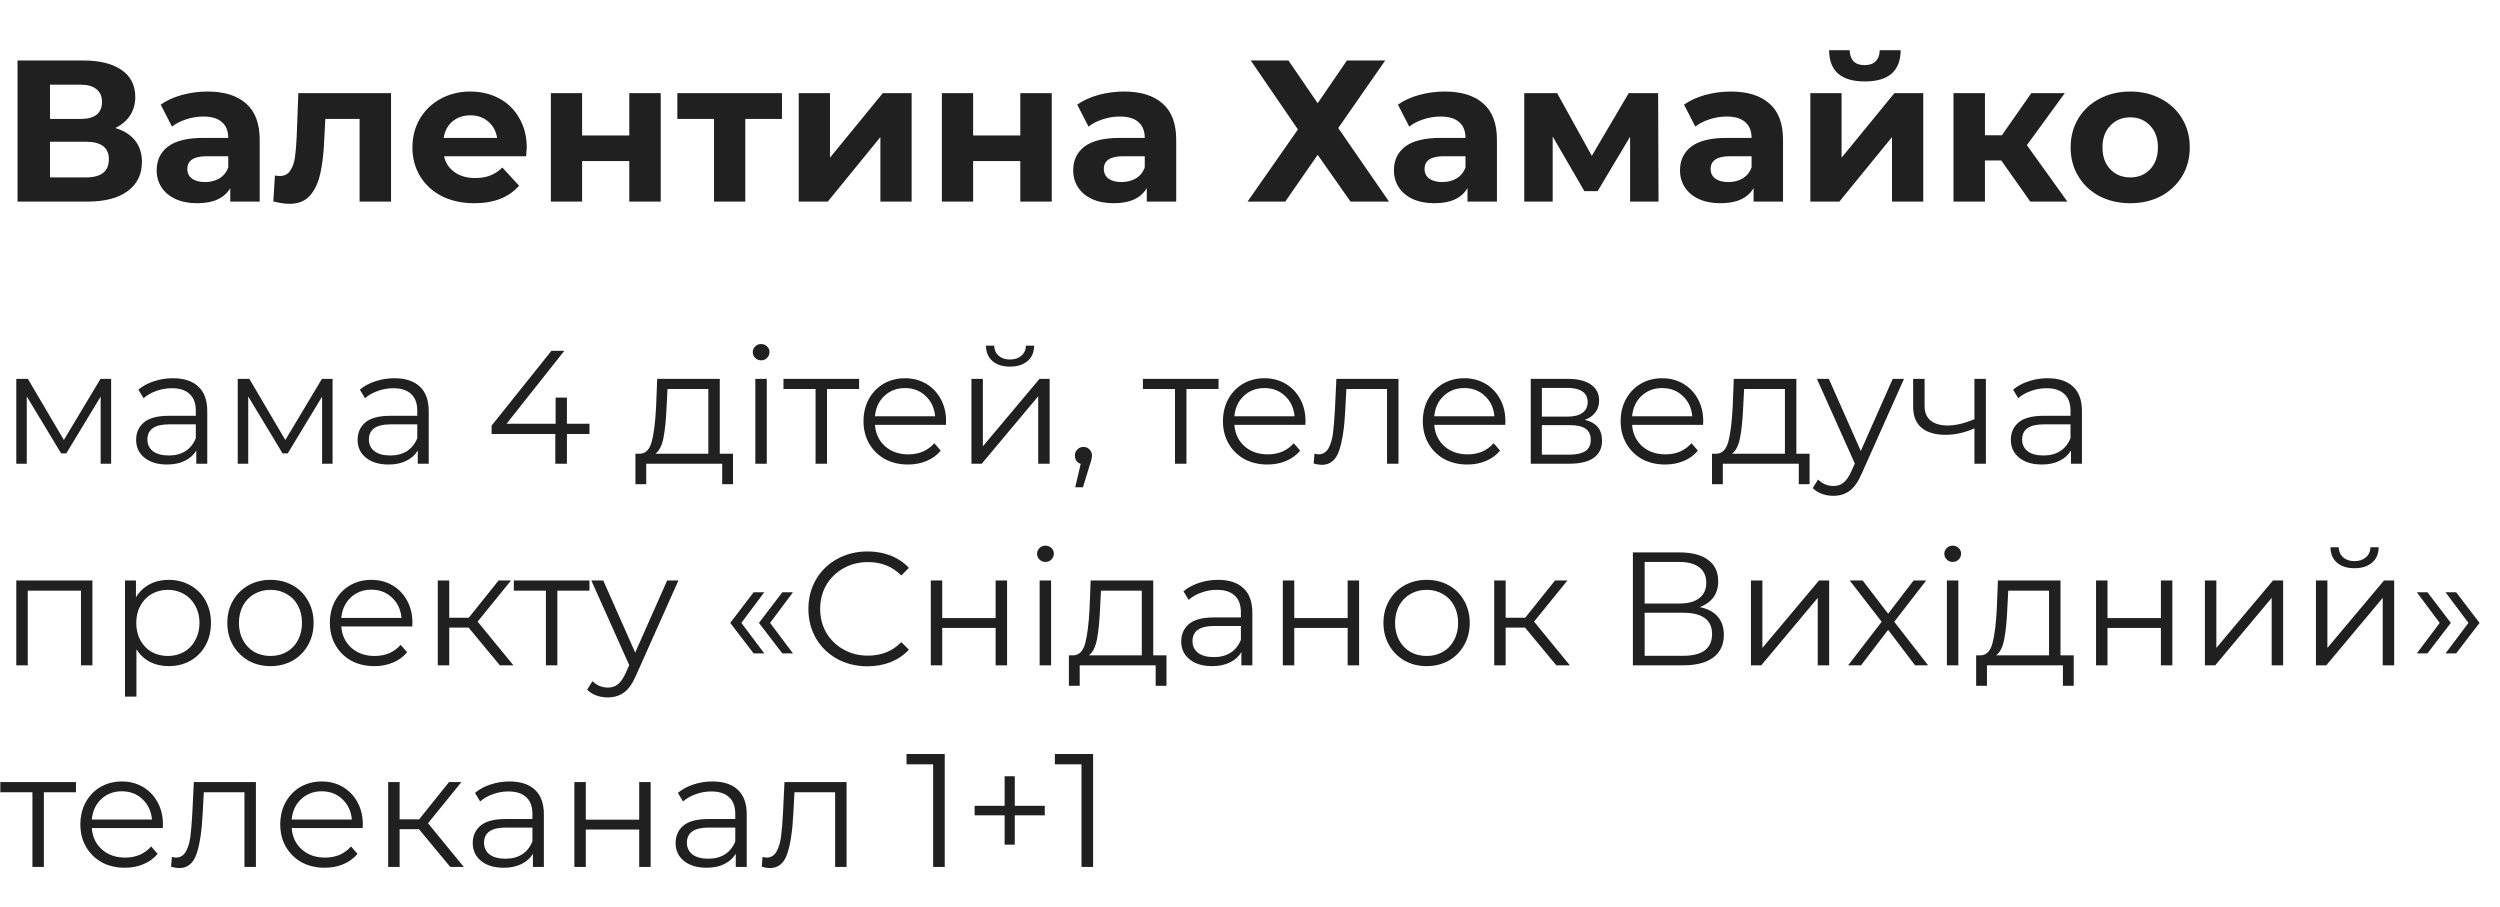 <?xml version="1.0" encoding="UTF-8"?> <svg xmlns="http://www.w3.org/2000/svg" width="124" height="45" viewBox="0 0 124 45" fill="none"> <path d="M5.72 6.35C6.147 6.477 6.473 6.683 6.7 6.97C6.927 7.257 7.04 7.61 7.04 8.03C7.04 8.65 6.803 9.133 6.33 9.48C5.863 9.827 5.193 10 4.32 10H0.87V3H4.13C4.943 3 5.577 3.157 6.03 3.47C6.483 3.783 6.71 4.23 6.71 4.81C6.71 5.157 6.623 5.463 6.45 5.73C6.277 5.99 6.033 6.197 5.72 6.35ZM2.48 5.9H3.99C4.343 5.9 4.61 5.83 4.79 5.69C4.97 5.543 5.06 5.33 5.06 5.05C5.06 4.777 4.967 4.567 4.78 4.42C4.6 4.273 4.337 4.2 3.99 4.2H2.48V5.9ZM4.26 8.8C5.02 8.8 5.4 8.5 5.4 7.9C5.4 7.32 5.02 7.03 4.26 7.03H2.48V8.8H4.26ZM10.291 4.54C11.124 4.54 11.764 4.74 12.211 5.14C12.658 5.533 12.881 6.13 12.881 6.93V10H11.421V9.33C11.128 9.83 10.581 10.08 9.781 10.08C9.368 10.08 9.008 10.01 8.701 9.87C8.401 9.73 8.171 9.537 8.011 9.29C7.851 9.043 7.771 8.763 7.771 8.45C7.771 7.95 7.958 7.557 8.331 7.27C8.711 6.983 9.295 6.84 10.081 6.84H11.321C11.321 6.5 11.218 6.24 11.011 6.06C10.805 5.873 10.495 5.78 10.081 5.78C9.795 5.78 9.511 5.827 9.231 5.92C8.958 6.007 8.725 6.127 8.531 6.28L7.971 5.19C8.265 4.983 8.615 4.823 9.021 4.71C9.435 4.597 9.858 4.54 10.291 4.54ZM10.171 9.03C10.438 9.03 10.675 8.97 10.881 8.85C11.088 8.723 11.235 8.54 11.321 8.3V7.75H10.251C9.611 7.75 9.291 7.96 9.291 8.38C9.291 8.58 9.368 8.74 9.521 8.86C9.681 8.973 9.898 9.03 10.171 9.03ZM19.396 4.62V10H17.836V5.9H16.136L16.086 6.85C16.06 7.557 15.993 8.143 15.886 8.61C15.78 9.077 15.606 9.443 15.366 9.71C15.126 9.977 14.793 10.11 14.366 10.11C14.14 10.11 13.87 10.07 13.556 9.99L13.636 8.71C13.743 8.723 13.82 8.73 13.866 8.73C14.1 8.73 14.273 8.647 14.386 8.48C14.506 8.307 14.586 8.09 14.626 7.83C14.666 7.563 14.696 7.213 14.716 6.78L14.796 4.62H19.396ZM26.127 7.33C26.127 7.35 26.116 7.49 26.096 7.75H22.026C22.1 8.083 22.273 8.347 22.547 8.54C22.82 8.733 23.16 8.83 23.567 8.83C23.846 8.83 24.093 8.79 24.306 8.71C24.526 8.623 24.73 8.49 24.916 8.31L25.747 9.21C25.24 9.79 24.5 10.08 23.526 10.08C22.92 10.08 22.383 9.963 21.916 9.73C21.45 9.49 21.09 9.16 20.837 8.74C20.583 8.32 20.456 7.843 20.456 7.31C20.456 6.783 20.58 6.31 20.826 5.89C21.08 5.463 21.423 5.133 21.857 4.9C22.297 4.66 22.787 4.54 23.326 4.54C23.853 4.54 24.33 4.653 24.756 4.88C25.183 5.107 25.517 5.433 25.756 5.86C26.003 6.28 26.127 6.77 26.127 7.33ZM23.337 5.72C22.983 5.72 22.686 5.82 22.447 6.02C22.206 6.22 22.06 6.493 22.006 6.84H24.657C24.603 6.5 24.456 6.23 24.216 6.03C23.977 5.823 23.683 5.72 23.337 5.72ZM27.322 4.62H28.872V6.72H31.212V4.62H32.772V10H31.212V7.99H28.872V10H27.322V4.62ZM38.786 5.9H36.966V10H35.416V5.9H33.596V4.62H38.786V5.9ZM39.617 4.62H41.167V7.82L43.787 4.62H45.217V10H43.667V6.8L41.057 10H39.617V4.62ZM46.717 4.62H48.267V6.72H50.607V4.62H52.167V10H50.607V7.99H48.267V10H46.717V4.62ZM55.75 4.54C56.584 4.54 57.224 4.74 57.67 5.14C58.117 5.533 58.34 6.13 58.34 6.93V10H56.88V9.33C56.587 9.83 56.04 10.08 55.24 10.08C54.827 10.08 54.467 10.01 54.16 9.87C53.86 9.73 53.63 9.537 53.47 9.29C53.31 9.043 53.23 8.763 53.23 8.45C53.23 7.95 53.417 7.557 53.79 7.27C54.17 6.983 54.754 6.84 55.54 6.84H56.78C56.78 6.5 56.677 6.24 56.47 6.06C56.264 5.873 55.953 5.78 55.54 5.78C55.254 5.78 54.97 5.827 54.69 5.92C54.417 6.007 54.184 6.127 53.99 6.28L53.43 5.19C53.724 4.983 54.074 4.823 54.48 4.71C54.894 4.597 55.317 4.54 55.75 4.54ZM55.63 9.03C55.897 9.03 56.133 8.97 56.34 8.85C56.547 8.723 56.694 8.54 56.78 8.3V7.75H55.71C55.07 7.75 54.75 7.96 54.75 8.38C54.75 8.58 54.827 8.74 54.98 8.86C55.14 8.973 55.357 9.03 55.63 9.03ZM63.907 3L65.357 5.12L66.807 3H68.707L66.377 6.35L68.897 10H66.987L65.357 7.68L63.747 10H61.877L64.377 6.42L62.037 3H63.907ZM71.658 4.54C72.492 4.54 73.132 4.74 73.578 5.14C74.025 5.533 74.248 6.13 74.248 6.93V10H72.788V9.33C72.495 9.83 71.948 10.08 71.148 10.08C70.735 10.08 70.375 10.01 70.068 9.87C69.768 9.73 69.538 9.537 69.378 9.29C69.218 9.043 69.138 8.763 69.138 8.45C69.138 7.95 69.325 7.557 69.698 7.27C70.078 6.983 70.662 6.84 71.448 6.84H72.688C72.688 6.5 72.585 6.24 72.378 6.06C72.172 5.873 71.862 5.78 71.448 5.78C71.162 5.78 70.878 5.827 70.598 5.92C70.325 6.007 70.092 6.127 69.898 6.28L69.338 5.19C69.632 4.983 69.982 4.823 70.388 4.71C70.802 4.597 71.225 4.54 71.658 4.54ZM71.538 9.03C71.805 9.03 72.042 8.97 72.248 8.85C72.455 8.723 72.602 8.54 72.688 8.3V7.75H71.618C70.978 7.75 70.658 7.96 70.658 8.38C70.658 8.58 70.735 8.74 70.888 8.86C71.048 8.973 71.265 9.03 71.538 9.03ZM80.853 10V6.78L79.243 9.48H78.584L77.013 6.77V10H75.603V4.62H77.234L78.954 7.73L80.784 4.62H82.243L82.263 10H80.853ZM85.848 4.54C86.681 4.54 87.321 4.74 87.768 5.14C88.215 5.533 88.438 6.13 88.438 6.93V10H86.978V9.33C86.684 9.83 86.138 10.08 85.338 10.08C84.924 10.08 84.564 10.01 84.258 9.87C83.958 9.73 83.728 9.537 83.568 9.29C83.408 9.043 83.328 8.763 83.328 8.45C83.328 7.95 83.514 7.557 83.888 7.27C84.268 6.983 84.851 6.84 85.638 6.84H86.878C86.878 6.5 86.775 6.24 86.568 6.06C86.361 5.873 86.051 5.78 85.638 5.78C85.351 5.78 85.068 5.827 84.788 5.92C84.514 6.007 84.281 6.127 84.088 6.28L83.528 5.19C83.821 4.983 84.171 4.823 84.578 4.71C84.991 4.597 85.415 4.54 85.848 4.54ZM85.728 9.03C85.995 9.03 86.231 8.97 86.438 8.85C86.644 8.723 86.791 8.54 86.878 8.3V7.75H85.808C85.168 7.75 84.848 7.96 84.848 8.38C84.848 8.58 84.924 8.74 85.078 8.86C85.238 8.973 85.454 9.03 85.728 9.03ZM89.793 4.62H91.343V7.82L93.963 4.62H95.393V10H93.843V6.8L91.233 10H89.793V4.62ZM92.493 4.04C91.32 4.04 90.73 3.523 90.723 2.49H91.743C91.75 2.723 91.813 2.907 91.933 3.04C92.06 3.167 92.243 3.23 92.483 3.23C92.723 3.23 92.906 3.167 93.033 3.04C93.166 2.907 93.233 2.723 93.233 2.49H94.273C94.266 3.523 93.673 4.04 92.493 4.04ZM99.263 7.96H98.453V10H96.893V4.62H98.453V6.71H99.293L100.753 4.62H102.413L100.533 7.2L102.543 10H100.703L99.263 7.96ZM105.663 10.08C105.096 10.08 104.586 9.963 104.133 9.73C103.686 9.49 103.336 9.16 103.083 8.74C102.829 8.32 102.703 7.843 102.703 7.31C102.703 6.777 102.829 6.3 103.083 5.88C103.336 5.46 103.686 5.133 104.133 4.9C104.586 4.66 105.096 4.54 105.663 4.54C106.229 4.54 106.736 4.66 107.183 4.9C107.629 5.133 107.979 5.46 108.233 5.88C108.486 6.3 108.613 6.777 108.613 7.31C108.613 7.843 108.486 8.32 108.233 8.74C107.979 9.16 107.629 9.49 107.183 9.73C106.736 9.963 106.229 10.08 105.663 10.08ZM105.663 8.8C106.063 8.8 106.389 8.667 106.643 8.4C106.903 8.127 107.033 7.763 107.033 7.31C107.033 6.857 106.903 6.497 106.643 6.23C106.389 5.957 106.063 5.82 105.663 5.82C105.263 5.82 104.933 5.957 104.673 6.23C104.413 6.497 104.283 6.857 104.283 7.31C104.283 7.763 104.413 8.127 104.673 8.4C104.933 8.667 105.263 8.8 105.663 8.8Z" fill="#202020"></path> <path d="M5.512 18.792V23H4.992V19.672L3.288 22.488H3.032L1.328 19.664V23H0.808V18.792H1.384L3.168 21.824L4.984 18.792H5.512ZM8.576 18.76C9.126 18.76 9.547 18.899 9.84 19.176C10.134 19.448 10.28 19.853 10.28 20.392V23H9.736V22.344C9.608 22.563 9.419 22.733 9.168 22.856C8.923 22.979 8.63 23.04 8.288 23.04C7.819 23.04 7.446 22.928 7.168 22.704C6.891 22.48 6.752 22.184 6.752 21.816C6.752 21.459 6.88 21.171 7.136 20.952C7.398 20.733 7.811 20.624 8.376 20.624H9.712V20.368C9.712 20.005 9.611 19.731 9.408 19.544C9.206 19.352 8.91 19.256 8.52 19.256C8.254 19.256 7.998 19.301 7.752 19.392C7.507 19.477 7.296 19.597 7.12 19.752L6.864 19.328C7.078 19.147 7.334 19.008 7.632 18.912C7.931 18.811 8.246 18.76 8.576 18.76ZM8.376 22.592C8.696 22.592 8.971 22.52 9.2 22.376C9.43 22.227 9.6 22.013 9.712 21.736V21.048H8.392C7.672 21.048 7.312 21.299 7.312 21.8C7.312 22.045 7.406 22.24 7.592 22.384C7.779 22.523 8.04 22.592 8.376 22.592ZM16.496 18.792V23H15.976V19.672L14.272 22.488H14.016L12.312 19.664V23H11.792V18.792H12.368L14.152 21.824L15.968 18.792H16.496ZM19.561 18.76C20.11 18.76 20.531 18.899 20.825 19.176C21.118 19.448 21.265 19.853 21.265 20.392V23H20.721V22.344C20.593 22.563 20.403 22.733 20.153 22.856C19.907 22.979 19.614 23.04 19.273 23.04C18.803 23.04 18.43 22.928 18.153 22.704C17.875 22.48 17.737 22.184 17.737 21.816C17.737 21.459 17.865 21.171 18.121 20.952C18.382 20.733 18.795 20.624 19.361 20.624H20.697V20.368C20.697 20.005 20.595 19.731 20.393 19.544C20.19 19.352 19.894 19.256 19.505 19.256C19.238 19.256 18.982 19.301 18.737 19.392C18.491 19.477 18.281 19.597 18.105 19.752L17.849 19.328C18.062 19.147 18.318 19.008 18.617 18.912C18.915 18.811 19.23 18.76 19.561 18.76ZM19.361 22.592C19.681 22.592 19.955 22.52 20.185 22.376C20.414 22.227 20.585 22.013 20.697 21.736V21.048H19.377C18.657 21.048 18.297 21.299 18.297 21.8C18.297 22.045 18.39 22.24 18.577 22.384C18.763 22.523 19.025 22.592 19.361 22.592ZM29.238 21.528H28.119V23H27.543V21.528H24.383V21.112L27.351 17.4H27.991L25.127 21.016H27.558V19.72H28.119V21.016H29.238V21.528ZM36.357 22.504V24.016H35.821V23H32.053V24.016H31.517V22.504H31.757C32.04 22.488 32.232 22.28 32.333 21.88C32.435 21.48 32.504 20.92 32.541 20.2L32.597 18.792H35.701V22.504H36.357ZM33.061 20.232C33.035 20.829 32.984 21.323 32.909 21.712C32.835 22.096 32.701 22.36 32.509 22.504H35.133V19.296H33.109L33.061 20.232ZM37.464 18.792H38.032V23H37.464V18.792ZM37.752 17.872C37.635 17.872 37.536 17.832 37.456 17.752C37.376 17.672 37.336 17.576 37.336 17.464C37.336 17.357 37.376 17.264 37.456 17.184C37.536 17.104 37.635 17.064 37.752 17.064C37.87 17.064 37.968 17.104 38.048 17.184C38.128 17.259 38.168 17.349 38.168 17.456C38.168 17.573 38.128 17.672 38.048 17.752C37.968 17.832 37.87 17.872 37.752 17.872ZM42.612 19.296H41.02V23H40.452V19.296H38.86V18.792H42.612V19.296ZM46.918 21.072H43.398C43.43 21.509 43.598 21.864 43.902 22.136C44.206 22.403 44.59 22.536 45.054 22.536C45.315 22.536 45.555 22.491 45.774 22.4C45.992 22.304 46.182 22.165 46.342 21.984L46.662 22.352C46.475 22.576 46.24 22.747 45.958 22.864C45.68 22.981 45.374 23.04 45.038 23.04C44.606 23.04 44.222 22.949 43.886 22.768C43.555 22.581 43.296 22.325 43.11 22C42.923 21.675 42.83 21.307 42.83 20.896C42.83 20.485 42.918 20.117 43.094 19.792C43.275 19.467 43.52 19.213 43.83 19.032C44.144 18.851 44.496 18.76 44.886 18.76C45.275 18.76 45.624 18.851 45.934 19.032C46.243 19.213 46.486 19.467 46.662 19.792C46.838 20.112 46.926 20.48 46.926 20.896L46.918 21.072ZM44.886 19.248C44.48 19.248 44.139 19.379 43.862 19.64C43.59 19.896 43.435 20.232 43.398 20.648H46.382C46.344 20.232 46.187 19.896 45.91 19.64C45.638 19.379 45.296 19.248 44.886 19.248ZM48.183 18.792H48.751V22.136L51.559 18.792H52.063V23H51.495V19.656L48.695 23H48.183V18.792ZM50.095 18.184C49.732 18.184 49.444 18.093 49.231 17.912C49.018 17.731 48.908 17.475 48.903 17.144H49.311C49.316 17.352 49.391 17.52 49.535 17.648C49.679 17.771 49.866 17.832 50.095 17.832C50.324 17.832 50.511 17.771 50.655 17.648C50.804 17.52 50.882 17.352 50.887 17.144H51.295C51.29 17.475 51.178 17.731 50.959 17.912C50.746 18.093 50.458 18.184 50.095 18.184ZM53.739 22.168C53.861 22.168 53.963 22.211 54.043 22.296C54.123 22.376 54.163 22.477 54.163 22.6C54.163 22.664 54.152 22.733 54.131 22.808C54.115 22.883 54.088 22.968 54.051 23.064L53.715 24.168H53.331L53.603 23.008C53.517 22.981 53.448 22.933 53.395 22.864C53.342 22.789 53.315 22.701 53.315 22.6C53.315 22.477 53.355 22.376 53.435 22.296C53.515 22.211 53.616 22.168 53.739 22.168ZM60.44 19.296H58.848V23H58.28V19.296H56.688V18.792H60.44V19.296ZM64.746 21.072H61.226C61.258 21.509 61.426 21.864 61.73 22.136C62.034 22.403 62.418 22.536 62.882 22.536C63.143 22.536 63.383 22.491 63.602 22.4C63.821 22.304 64.01 22.165 64.17 21.984L64.49 22.352C64.303 22.576 64.069 22.747 63.786 22.864C63.508 22.981 63.202 23.04 62.866 23.04C62.434 23.04 62.05 22.949 61.714 22.768C61.383 22.581 61.124 22.325 60.938 22C60.751 21.675 60.658 21.307 60.658 20.896C60.658 20.485 60.746 20.117 60.922 19.792C61.103 19.467 61.349 19.213 61.658 19.032C61.972 18.851 62.325 18.76 62.714 18.76C63.103 18.76 63.453 18.851 63.762 19.032C64.071 19.213 64.314 19.467 64.49 19.792C64.666 20.112 64.754 20.48 64.754 20.896L64.746 21.072ZM62.714 19.248C62.309 19.248 61.967 19.379 61.69 19.64C61.418 19.896 61.263 20.232 61.226 20.648H64.21C64.172 20.232 64.015 19.896 63.738 19.64C63.466 19.379 63.124 19.248 62.714 19.248ZM69.365 18.792V23H68.797V19.296H66.781L66.725 20.336C66.683 21.211 66.581 21.883 66.421 22.352C66.261 22.821 65.976 23.056 65.565 23.056C65.453 23.056 65.317 23.035 65.157 22.992L65.197 22.504C65.293 22.525 65.36 22.536 65.397 22.536C65.616 22.536 65.781 22.435 65.893 22.232C66.005 22.029 66.08 21.779 66.117 21.48C66.154 21.181 66.186 20.787 66.213 20.296L66.285 18.792H69.365ZM74.66 21.072H71.14C71.172 21.509 71.34 21.864 71.644 22.136C71.948 22.403 72.332 22.536 72.796 22.536C73.057 22.536 73.297 22.491 73.516 22.4C73.734 22.304 73.924 22.165 74.084 21.984L74.404 22.352C74.217 22.576 73.983 22.747 73.7 22.864C73.422 22.981 73.116 23.04 72.78 23.04C72.348 23.04 71.964 22.949 71.628 22.768C71.297 22.581 71.038 22.325 70.852 22C70.665 21.675 70.572 21.307 70.572 20.896C70.572 20.485 70.66 20.117 70.836 19.792C71.017 19.467 71.263 19.213 71.572 19.032C71.886 18.851 72.239 18.76 72.628 18.76C73.017 18.76 73.367 18.851 73.676 19.032C73.985 19.213 74.228 19.467 74.404 19.792C74.58 20.112 74.668 20.48 74.668 20.896L74.66 21.072ZM72.628 19.248C72.222 19.248 71.881 19.379 71.604 19.64C71.332 19.896 71.177 20.232 71.14 20.648H74.124C74.087 20.232 73.929 19.896 73.652 19.64C73.38 19.379 73.038 19.248 72.628 19.248ZM78.605 20.824C79.176 20.957 79.461 21.301 79.461 21.856C79.461 22.224 79.325 22.507 79.053 22.704C78.781 22.901 78.376 23 77.837 23H75.925V18.792H77.781C78.261 18.792 78.637 18.885 78.909 19.072C79.181 19.259 79.317 19.525 79.317 19.872C79.317 20.101 79.253 20.299 79.125 20.464C79.002 20.624 78.829 20.744 78.605 20.824ZM76.477 20.664H77.741C78.067 20.664 78.314 20.603 78.485 20.48C78.661 20.357 78.749 20.179 78.749 19.944C78.749 19.709 78.661 19.533 78.485 19.416C78.314 19.299 78.067 19.24 77.741 19.24H76.477V20.664ZM77.813 22.552C78.176 22.552 78.448 22.493 78.629 22.376C78.811 22.259 78.901 22.075 78.901 21.824C78.901 21.573 78.819 21.389 78.653 21.272C78.488 21.149 78.227 21.088 77.869 21.088H76.477V22.552H77.813ZM84.472 21.072H80.952C80.984 21.509 81.152 21.864 81.456 22.136C81.76 22.403 82.144 22.536 82.608 22.536C82.87 22.536 83.11 22.491 83.328 22.4C83.547 22.304 83.736 22.165 83.896 21.984L84.216 22.352C84.03 22.576 83.795 22.747 83.512 22.864C83.235 22.981 82.928 23.04 82.592 23.04C82.16 23.04 81.776 22.949 81.44 22.768C81.11 22.581 80.851 22.325 80.664 22C80.478 21.675 80.384 21.307 80.384 20.896C80.384 20.485 80.472 20.117 80.648 19.792C80.83 19.467 81.075 19.213 81.384 19.032C81.699 18.851 82.051 18.76 82.44 18.76C82.83 18.76 83.179 18.851 83.488 19.032C83.798 19.213 84.04 19.467 84.216 19.792C84.392 20.112 84.48 20.48 84.48 20.896L84.472 21.072ZM82.44 19.248C82.035 19.248 81.694 19.379 81.416 19.64C81.144 19.896 80.99 20.232 80.952 20.648H83.936C83.899 20.232 83.742 19.896 83.464 19.64C83.192 19.379 82.851 19.248 82.44 19.248ZM89.756 22.504V24.016H89.22V23H85.452V24.016H84.916V22.504H85.156C85.438 22.488 85.63 22.28 85.732 21.88C85.833 21.48 85.902 20.92 85.94 20.2L85.996 18.792H89.1V22.504H89.756ZM86.46 20.232C86.433 20.829 86.382 21.323 86.308 21.712C86.233 22.096 86.1 22.36 85.908 22.504H88.532V19.296H86.508L86.46 20.232ZM94.439 18.792L92.335 23.504C92.164 23.899 91.967 24.179 91.743 24.344C91.519 24.509 91.249 24.592 90.935 24.592C90.732 24.592 90.543 24.56 90.367 24.496C90.191 24.432 90.039 24.336 89.911 24.208L90.175 23.784C90.388 23.997 90.644 24.104 90.943 24.104C91.135 24.104 91.297 24.051 91.431 23.944C91.569 23.837 91.697 23.656 91.815 23.4L91.999 22.992L90.119 18.792H90.711L92.295 22.368L93.879 18.792H94.439ZM98.5 18.792V23H97.932V21.248C97.446 21.461 96.969 21.568 96.5 21.568C95.993 21.568 95.598 21.453 95.316 21.224C95.033 20.989 94.892 20.64 94.892 20.176V18.792H95.46V20.144C95.46 20.459 95.561 20.699 95.764 20.864C95.966 21.024 96.246 21.104 96.604 21.104C96.998 21.104 97.441 21 97.932 20.792V18.792H98.5ZM101.561 18.76C102.11 18.76 102.531 18.899 102.825 19.176C103.118 19.448 103.265 19.853 103.265 20.392V23H102.721V22.344C102.593 22.563 102.403 22.733 102.153 22.856C101.907 22.979 101.614 23.04 101.273 23.04C100.803 23.04 100.43 22.928 100.153 22.704C99.875 22.48 99.737 22.184 99.737 21.816C99.737 21.459 99.865 21.171 100.121 20.952C100.382 20.733 100.795 20.624 101.361 20.624H102.697V20.368C102.697 20.005 102.595 19.731 102.393 19.544C102.19 19.352 101.894 19.256 101.505 19.256C101.238 19.256 100.982 19.301 100.737 19.392C100.491 19.477 100.281 19.597 100.105 19.752L99.849 19.328C100.062 19.147 100.318 19.008 100.617 18.912C100.915 18.811 101.23 18.76 101.561 18.76ZM101.361 22.592C101.681 22.592 101.955 22.52 102.185 22.376C102.414 22.227 102.585 22.013 102.697 21.736V21.048H101.377C100.657 21.048 100.297 21.299 100.297 21.8C100.297 22.045 100.39 22.24 100.577 22.384C100.763 22.523 101.025 22.592 101.361 22.592ZM4.584 28.792V33H4.016V29.296H1.376V33H0.808V28.792H4.584ZM8.367 28.76C8.761 28.76 9.119 28.851 9.439 29.032C9.759 29.208 10.009 29.459 10.191 29.784C10.372 30.109 10.463 30.48 10.463 30.896C10.463 31.317 10.372 31.691 10.191 32.016C10.009 32.341 9.759 32.595 9.439 32.776C9.124 32.952 8.767 33.04 8.367 33.04C8.025 33.04 7.716 32.971 7.439 32.832C7.167 32.688 6.943 32.48 6.767 32.208V34.552H6.199V28.792H6.743V29.624C6.913 29.347 7.137 29.133 7.415 28.984C7.697 28.835 8.015 28.76 8.367 28.76ZM8.327 32.536C8.62 32.536 8.887 32.469 9.127 32.336C9.367 32.197 9.553 32.003 9.687 31.752C9.825 31.501 9.895 31.216 9.895 30.896C9.895 30.576 9.825 30.293 9.687 30.048C9.553 29.797 9.367 29.603 9.127 29.464C8.887 29.325 8.62 29.256 8.327 29.256C8.028 29.256 7.759 29.325 7.519 29.464C7.284 29.603 7.097 29.797 6.959 30.048C6.825 30.293 6.759 30.576 6.759 30.896C6.759 31.216 6.825 31.501 6.959 31.752C7.097 32.003 7.284 32.197 7.519 32.336C7.759 32.469 8.028 32.536 8.327 32.536ZM13.419 33.04C13.014 33.04 12.648 32.949 12.323 32.768C11.998 32.581 11.742 32.325 11.555 32C11.368 31.675 11.275 31.307 11.275 30.896C11.275 30.485 11.368 30.117 11.555 29.792C11.742 29.467 11.998 29.213 12.323 29.032C12.648 28.851 13.014 28.76 13.419 28.76C13.824 28.76 14.19 28.851 14.515 29.032C14.84 29.213 15.094 29.467 15.275 29.792C15.462 30.117 15.555 30.485 15.555 30.896C15.555 31.307 15.462 31.675 15.275 32C15.094 32.325 14.84 32.581 14.515 32.768C14.19 32.949 13.824 33.04 13.419 33.04ZM13.419 32.536C13.718 32.536 13.984 32.469 14.219 32.336C14.459 32.197 14.646 32.003 14.779 31.752C14.912 31.501 14.979 31.216 14.979 30.896C14.979 30.576 14.912 30.291 14.779 30.04C14.646 29.789 14.459 29.597 14.219 29.464C13.984 29.325 13.718 29.256 13.419 29.256C13.12 29.256 12.851 29.325 12.611 29.464C12.376 29.597 12.19 29.789 12.051 30.04C11.918 30.291 11.851 30.576 11.851 30.896C11.851 31.216 11.918 31.501 12.051 31.752C12.19 32.003 12.376 32.197 12.611 32.336C12.851 32.469 13.12 32.536 13.419 32.536ZM20.449 31.072H16.929C16.961 31.509 17.129 31.864 17.433 32.136C17.737 32.403 18.121 32.536 18.585 32.536C18.846 32.536 19.086 32.491 19.305 32.4C19.524 32.304 19.713 32.165 19.873 31.984L20.193 32.352C20.006 32.576 19.772 32.747 19.489 32.864C19.212 32.981 18.905 33.04 18.569 33.04C18.137 33.04 17.753 32.949 17.417 32.768C17.086 32.581 16.828 32.325 16.641 32C16.454 31.675 16.361 31.307 16.361 30.896C16.361 30.485 16.449 30.117 16.625 29.792C16.806 29.467 17.052 29.213 17.361 29.032C17.676 28.851 18.028 28.76 18.417 28.76C18.806 28.76 19.156 28.851 19.465 29.032C19.774 29.213 20.017 29.467 20.193 29.792C20.369 30.112 20.457 30.48 20.457 30.896L20.449 31.072ZM18.417 29.248C18.012 29.248 17.67 29.379 17.393 29.64C17.121 29.896 16.966 30.232 16.929 30.648H19.913C19.876 30.232 19.718 29.896 19.441 29.64C19.169 29.379 18.828 29.248 18.417 29.248ZM23.242 31.128H22.282V33H21.714V28.792H22.282V30.64H23.25L24.73 28.792H25.346L23.69 30.832L25.466 33H24.794L23.242 31.128ZM29.237 29.296H27.645V33H27.077V29.296H25.485V28.792H29.237V29.296ZM33.65 28.792L31.546 33.504C31.375 33.899 31.178 34.179 30.954 34.344C30.73 34.509 30.46 34.592 30.146 34.592C29.943 34.592 29.754 34.56 29.578 34.496C29.402 34.432 29.25 34.336 29.122 34.208L29.386 33.784C29.599 33.997 29.855 34.104 30.154 34.104C30.346 34.104 30.508 34.051 30.642 33.944C30.78 33.837 30.908 33.656 31.026 33.4L31.21 32.992L29.33 28.792H29.922L31.506 32.368L33.09 28.792H33.65ZM36.22 30.896L37.38 29.376H37.908L36.772 30.896L37.908 32.408H37.38L36.22 30.896ZM37.644 30.896L38.804 29.376H39.332L38.196 30.896L39.332 32.408H38.804L37.644 30.896ZM43.025 33.048C42.47 33.048 41.969 32.925 41.521 32.68C41.078 32.435 40.729 32.096 40.473 31.664C40.222 31.227 40.097 30.739 40.097 30.2C40.097 29.661 40.222 29.176 40.473 28.744C40.729 28.307 41.081 27.965 41.529 27.72C41.977 27.475 42.478 27.352 43.033 27.352C43.449 27.352 43.833 27.421 44.185 27.56C44.537 27.699 44.836 27.901 45.081 28.168L44.705 28.544C44.267 28.101 43.715 27.88 43.049 27.88C42.606 27.88 42.203 27.981 41.841 28.184C41.478 28.387 41.193 28.664 40.985 29.016C40.782 29.368 40.681 29.763 40.681 30.2C40.681 30.637 40.782 31.032 40.985 31.384C41.193 31.736 41.478 32.013 41.841 32.216C42.203 32.419 42.606 32.52 43.049 32.52C43.721 32.52 44.273 32.296 44.705 31.848L45.081 32.224C44.836 32.491 44.534 32.696 44.177 32.84C43.825 32.979 43.441 33.048 43.025 33.048ZM46.167 28.792H46.735V30.656H49.383V28.792H49.951V33H49.383V31.144H46.735V33H46.167V28.792ZM51.566 28.792H52.134V33H51.566V28.792ZM51.854 27.872C51.736 27.872 51.638 27.832 51.558 27.752C51.478 27.672 51.438 27.576 51.438 27.464C51.438 27.357 51.478 27.264 51.558 27.184C51.638 27.104 51.736 27.064 51.854 27.064C51.971 27.064 52.07 27.104 52.15 27.184C52.23 27.259 52.27 27.349 52.27 27.456C52.27 27.573 52.23 27.672 52.15 27.752C52.07 27.832 51.971 27.872 51.854 27.872ZM57.857 32.504V34.016H57.321V33H53.553V34.016H53.017V32.504H53.257C53.54 32.488 53.732 32.28 53.833 31.88C53.935 31.48 54.004 30.92 54.041 30.2L54.097 28.792H57.201V32.504H57.857ZM54.561 30.232C54.535 30.829 54.484 31.323 54.409 31.712C54.335 32.096 54.201 32.36 54.009 32.504H56.633V29.296H54.609L54.561 30.232ZM60.412 28.76C60.962 28.76 61.383 28.899 61.676 29.176C61.97 29.448 62.116 29.853 62.116 30.392V33H61.572V32.344C61.444 32.563 61.255 32.733 61.004 32.856C60.759 32.979 60.466 33.04 60.124 33.04C59.655 33.04 59.282 32.928 59.004 32.704C58.727 32.48 58.588 32.184 58.588 31.816C58.588 31.459 58.716 31.171 58.972 30.952C59.234 30.733 59.647 30.624 60.212 30.624H61.548V30.368C61.548 30.005 61.447 29.731 61.244 29.544C61.042 29.352 60.746 29.256 60.356 29.256C60.09 29.256 59.834 29.301 59.588 29.392C59.343 29.477 59.132 29.597 58.956 29.752L58.7 29.328C58.914 29.147 59.17 29.008 59.468 28.912C59.767 28.811 60.082 28.76 60.412 28.76ZM60.212 32.592C60.532 32.592 60.807 32.52 61.036 32.376C61.266 32.227 61.436 32.013 61.548 31.736V31.048H60.228C59.508 31.048 59.148 31.299 59.148 31.8C59.148 32.045 59.242 32.24 59.428 32.384C59.615 32.523 59.876 32.592 60.212 32.592ZM63.628 28.792H64.196V30.656H66.844V28.792H67.412V33H66.844V31.144H64.196V33H63.628V28.792ZM70.763 33.04C70.357 33.04 69.992 32.949 69.667 32.768C69.341 32.581 69.085 32.325 68.899 32C68.712 31.675 68.619 31.307 68.619 30.896C68.619 30.485 68.712 30.117 68.899 29.792C69.085 29.467 69.341 29.213 69.667 29.032C69.992 28.851 70.357 28.76 70.763 28.76C71.168 28.76 71.533 28.851 71.859 29.032C72.184 29.213 72.437 29.467 72.619 29.792C72.805 30.117 72.899 30.485 72.899 30.896C72.899 31.307 72.805 31.675 72.619 32C72.437 32.325 72.184 32.581 71.859 32.768C71.533 32.949 71.168 33.04 70.763 33.04ZM70.763 32.536C71.061 32.536 71.328 32.469 71.563 32.336C71.803 32.197 71.989 32.003 72.123 31.752C72.256 31.501 72.323 31.216 72.323 30.896C72.323 30.576 72.256 30.291 72.123 30.04C71.989 29.789 71.803 29.597 71.563 29.464C71.328 29.325 71.061 29.256 70.763 29.256C70.464 29.256 70.195 29.325 69.955 29.464C69.72 29.597 69.533 29.789 69.395 30.04C69.261 30.291 69.195 30.576 69.195 30.896C69.195 31.216 69.261 31.501 69.395 31.752C69.533 32.003 69.72 32.197 69.955 32.336C70.195 32.469 70.464 32.536 70.763 32.536ZM75.641 31.128H74.681V33H74.113V28.792H74.681V30.64H75.649L77.129 28.792H77.745L76.089 30.832L77.865 33H77.193L75.641 31.128ZM84.311 30.112C84.7 30.192 84.996 30.349 85.199 30.584C85.401 30.813 85.503 31.115 85.503 31.488C85.503 31.973 85.329 32.347 84.983 32.608C84.641 32.869 84.138 33 83.471 33H80.991V27.4H83.319C83.916 27.4 84.383 27.523 84.719 27.768C85.055 28.013 85.223 28.368 85.223 28.832C85.223 29.147 85.143 29.413 84.983 29.632C84.823 29.845 84.599 30.005 84.311 30.112ZM81.575 29.936H83.287C83.719 29.936 84.049 29.848 84.279 29.672C84.513 29.496 84.631 29.24 84.631 28.904C84.631 28.568 84.513 28.312 84.279 28.136C84.049 27.96 83.719 27.872 83.287 27.872H81.575V29.936ZM83.471 32.528C84.436 32.528 84.919 32.168 84.919 31.448C84.919 30.744 84.436 30.392 83.471 30.392H81.575V32.528H83.471ZM86.847 28.792H87.415V32.136L90.223 28.792H90.727V33H90.159V29.656L87.359 33H86.847V28.792ZM94.987 33L93.651 31.24L92.307 33H91.667L93.331 30.84L91.747 28.792H92.387L93.651 30.44L94.915 28.792H95.539L93.955 30.84L95.635 33H94.987ZM96.566 28.792H97.134V33H96.566V28.792ZM96.854 27.872C96.737 27.872 96.638 27.832 96.558 27.752C96.478 27.672 96.438 27.576 96.438 27.464C96.438 27.357 96.478 27.264 96.558 27.184C96.638 27.104 96.737 27.064 96.854 27.064C96.971 27.064 97.07 27.104 97.15 27.184C97.23 27.259 97.27 27.349 97.27 27.456C97.27 27.573 97.23 27.672 97.15 27.752C97.07 27.832 96.971 27.872 96.854 27.872ZM102.857 32.504V34.016H102.321V33H98.553V34.016H98.017V32.504H98.257C98.54 32.488 98.732 32.28 98.833 31.88C98.935 31.48 99.004 30.92 99.041 30.2L99.097 28.792H102.201V32.504H102.857ZM99.561 30.232C99.535 30.829 99.484 31.323 99.409 31.712C99.335 32.096 99.201 32.36 99.009 32.504H101.633V29.296H99.609L99.561 30.232ZM103.964 28.792H104.532V30.656H107.18V28.792H107.748V33H107.18V31.144H104.532V33H103.964V28.792ZM109.363 28.792H109.931V32.136L112.739 28.792H113.243V33H112.675V29.656L109.875 33H109.363V28.792ZM114.871 28.792H115.439V32.136L118.247 28.792H118.751V33H118.183V29.656L115.383 33H114.871V28.792ZM116.783 28.184C116.42 28.184 116.132 28.093 115.919 27.912C115.705 27.731 115.596 27.475 115.591 27.144H115.999C116.004 27.352 116.079 27.52 116.223 27.648C116.367 27.771 116.553 27.832 116.783 27.832C117.012 27.832 117.199 27.771 117.343 27.648C117.492 27.52 117.569 27.352 117.575 27.144H117.983C117.977 27.475 117.865 27.731 117.647 27.912C117.433 28.093 117.145 28.184 116.783 28.184ZM119.874 32.408L121.01 30.896L119.874 29.376H120.402L121.562 30.896L120.402 32.408H119.874ZM121.298 32.408L122.434 30.896L121.298 29.376H121.826L122.986 30.896L121.826 32.408H121.298ZM3.768 39.296H2.176V43H1.608V39.296H0.016V38.792H3.768V39.296ZM8.074 41.072H4.554C4.586 41.509 4.754 41.864 5.058 42.136C5.362 42.403 5.746 42.536 6.21 42.536C6.471 42.536 6.711 42.491 6.93 42.4C7.149 42.304 7.338 42.165 7.498 41.984L7.818 42.352C7.631 42.576 7.397 42.747 7.114 42.864C6.837 42.981 6.53 43.04 6.194 43.04C5.762 43.04 5.378 42.949 5.042 42.768C4.711 42.581 4.453 42.325 4.266 42C4.079 41.675 3.986 41.307 3.986 40.896C3.986 40.485 4.074 40.117 4.25 39.792C4.431 39.467 4.677 39.213 4.986 39.032C5.301 38.851 5.653 38.76 6.042 38.76C6.431 38.76 6.781 38.851 7.09 39.032C7.399 39.213 7.642 39.467 7.818 39.792C7.994 40.112 8.082 40.48 8.082 40.896L8.074 41.072ZM6.042 39.248C5.637 39.248 5.295 39.379 5.018 39.64C4.746 39.896 4.591 40.232 4.554 40.648H7.538C7.501 40.232 7.343 39.896 7.066 39.64C6.794 39.379 6.453 39.248 6.042 39.248ZM12.693 38.792V43H12.125V39.296H10.109L10.053 40.336C10.011 41.211 9.909 41.883 9.749 42.352C9.589 42.821 9.304 43.056 8.893 43.056C8.781 43.056 8.645 43.035 8.485 42.992L8.525 42.504C8.621 42.525 8.688 42.536 8.725 42.536C8.944 42.536 9.109 42.435 9.221 42.232C9.333 42.029 9.408 41.779 9.445 41.48C9.483 41.181 9.515 40.787 9.541 40.296L9.613 38.792H12.693ZM17.988 41.072H14.468C14.5 41.509 14.668 41.864 14.972 42.136C15.276 42.403 15.66 42.536 16.124 42.536C16.385 42.536 16.625 42.491 16.844 42.4C17.063 42.304 17.252 42.165 17.412 41.984L17.732 42.352C17.545 42.576 17.311 42.747 17.028 42.864C16.751 42.981 16.444 43.04 16.108 43.04C15.676 43.04 15.292 42.949 14.956 42.768C14.625 42.581 14.367 42.325 14.18 42C13.993 41.675 13.9 41.307 13.9 40.896C13.9 40.485 13.988 40.117 14.164 39.792C14.345 39.467 14.591 39.213 14.9 39.032C15.215 38.851 15.567 38.76 15.956 38.76C16.345 38.76 16.695 38.851 17.004 39.032C17.313 39.213 17.556 39.467 17.732 39.792C17.908 40.112 17.996 40.48 17.996 40.896L17.988 41.072ZM15.956 39.248C15.551 39.248 15.209 39.379 14.932 39.64C14.66 39.896 14.505 40.232 14.468 40.648H17.452C17.415 40.232 17.257 39.896 16.98 39.64C16.708 39.379 16.367 39.248 15.956 39.248ZM20.781 41.128H19.821V43H19.253V38.792H19.821V40.64H20.789L22.269 38.792H22.885L21.229 40.832L23.005 43H22.333L20.781 41.128ZM25.272 38.76C25.821 38.76 26.242 38.899 26.536 39.176C26.829 39.448 26.976 39.853 26.976 40.392V43H26.432V42.344C26.304 42.563 26.114 42.733 25.864 42.856C25.618 42.979 25.325 43.04 24.984 43.04C24.514 43.04 24.141 42.928 23.864 42.704C23.586 42.48 23.448 42.184 23.448 41.816C23.448 41.459 23.576 41.171 23.832 40.952C24.093 40.733 24.506 40.624 25.072 40.624H26.408V40.368C26.408 40.005 26.306 39.731 26.104 39.544C25.901 39.352 25.605 39.256 25.216 39.256C24.949 39.256 24.693 39.301 24.448 39.392C24.202 39.477 23.992 39.597 23.816 39.752L23.56 39.328C23.773 39.147 24.029 39.008 24.328 38.912C24.626 38.811 24.941 38.76 25.272 38.76ZM25.072 42.592C25.392 42.592 25.666 42.52 25.896 42.376C26.125 42.227 26.296 42.013 26.408 41.736V41.048H25.088C24.368 41.048 24.008 41.299 24.008 41.8C24.008 42.045 24.101 42.24 24.288 42.384C24.474 42.523 24.736 42.592 25.072 42.592ZM28.488 38.792H29.056V40.656H31.704V38.792H32.272V43H31.704V41.144H29.056V43H28.488V38.792ZM35.334 38.76C35.883 38.76 36.305 38.899 36.598 39.176C36.892 39.448 37.038 39.853 37.038 40.392V43H36.494V42.344C36.366 42.563 36.177 42.733 35.926 42.856C35.681 42.979 35.388 43.04 35.046 43.04C34.577 43.04 34.203 42.928 33.926 42.704C33.649 42.48 33.51 42.184 33.51 41.816C33.51 41.459 33.638 41.171 33.894 40.952C34.156 40.733 34.569 40.624 35.134 40.624H36.47V40.368C36.47 40.005 36.369 39.731 36.166 39.544C35.964 39.352 35.667 39.256 35.278 39.256C35.011 39.256 34.755 39.301 34.51 39.392C34.265 39.477 34.054 39.597 33.878 39.752L33.622 39.328C33.836 39.147 34.092 39.008 34.39 38.912C34.689 38.811 35.004 38.76 35.334 38.76ZM35.134 42.592C35.454 42.592 35.729 42.52 35.958 42.376C36.188 42.227 36.358 42.013 36.47 41.736V41.048H35.15C34.43 41.048 34.07 41.299 34.07 41.8C34.07 42.045 34.163 42.24 34.35 42.384C34.537 42.523 34.798 42.592 35.134 42.592ZM41.99 38.792V43H41.422V39.296H39.406L39.35 40.336C39.307 41.211 39.206 41.883 39.046 42.352C38.886 42.821 38.601 43.056 38.19 43.056C38.078 43.056 37.942 43.035 37.782 42.992L37.822 42.504C37.918 42.525 37.985 42.536 38.022 42.536C38.241 42.536 38.406 42.435 38.518 42.232C38.63 42.029 38.705 41.779 38.742 41.48C38.779 41.181 38.812 40.787 38.838 40.296L38.91 38.792H41.99ZM46.859 37.4V43H46.283V37.912H44.963V37.4H46.859ZM51.821 40.44H50.333V41.896H49.829V40.44H48.341V39.968H49.829V38.504H50.333V39.968H51.821V40.44ZM54.218 37.4V43H53.642V37.912H52.322V37.4H54.218Z" fill="#202020"></path> </svg> 